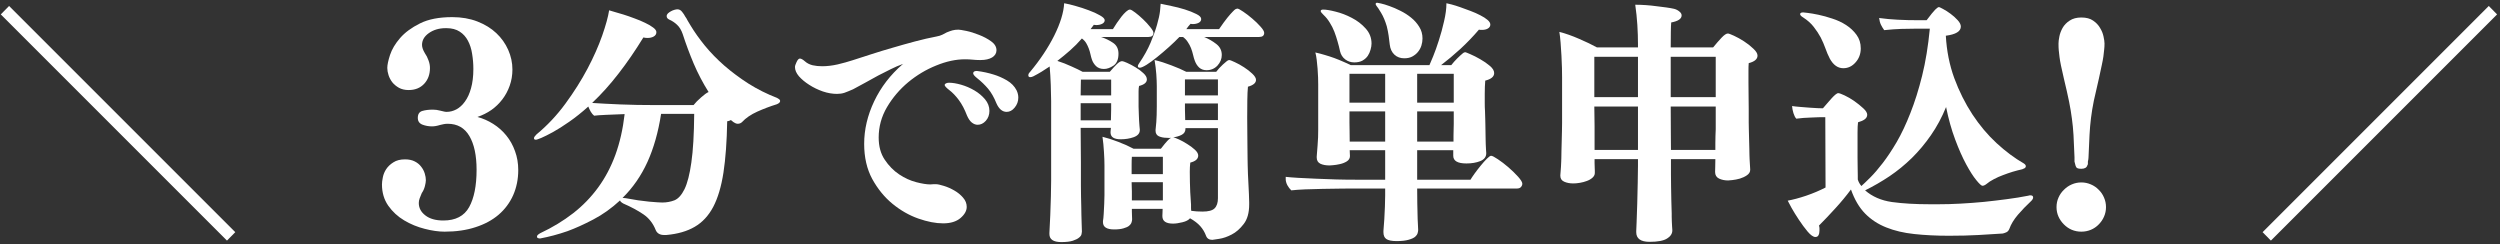 <svg width="420" height="41" viewBox="0 0 420 41" fill="none" xmlns="http://www.w3.org/2000/svg">
<rect x="0" y="0" width="420" height="41" fill="#333333" stroke="none"/>
<path d="M0.131 2.419L1.527 1.002L39.527 39.002L38.131 40.419L0.131 2.419Z" fill="white"/>
<path d="M74.879 4.731C73.764 4.731 72.822 5.012 72.045 5.564C71.28 6.106 70.9 6.768 70.9 7.544C70.9 7.934 71.056 8.398 71.379 8.939C71.629 9.288 71.827 9.684 71.983 10.127C72.15 10.559 72.233 10.992 72.233 11.419C72.233 12.502 71.905 13.393 71.254 14.085C70.597 14.783 69.733 15.127 68.65 15.127C68.025 15.127 67.483 15.002 67.025 14.752C66.566 14.492 66.191 14.179 65.9 13.815C65.618 13.44 65.41 13.044 65.275 12.627C65.134 12.2 65.066 11.794 65.066 11.419C65.066 10.908 65.217 10.179 65.525 9.231C65.842 8.273 66.405 7.33 67.212 6.398C68.03 5.455 69.139 4.637 70.545 3.939C71.947 3.231 73.759 2.877 75.983 2.877C77.535 2.877 78.941 3.122 80.191 3.606C81.452 4.096 82.514 4.747 83.379 5.564C84.238 6.372 84.905 7.309 85.379 8.377C85.847 9.434 86.087 10.533 86.087 11.669C86.087 12.643 85.931 13.554 85.629 14.398C85.337 15.231 84.926 15.997 84.4 16.689C83.868 17.387 83.254 17.981 82.545 18.481C81.837 18.971 81.056 19.356 80.212 19.648C81.139 19.898 82.025 20.288 82.858 20.814C83.702 21.346 84.441 21.997 85.066 22.773C85.691 23.538 86.176 24.413 86.525 25.398C86.884 26.372 87.066 27.429 87.066 28.564C87.066 30.096 86.78 31.502 86.212 32.794C85.639 34.075 84.822 35.169 83.754 36.085C82.697 36.986 81.405 37.679 79.879 38.169C78.363 38.669 76.634 38.919 74.691 38.919C73.676 38.919 72.556 38.757 71.337 38.44C70.113 38.132 68.967 37.658 67.9 37.023C66.827 36.387 65.941 35.565 65.233 34.565C64.525 33.554 64.17 32.356 64.17 30.981C64.17 30.679 64.217 30.283 64.316 29.794C64.41 29.309 64.597 28.851 64.879 28.419C65.17 27.976 65.572 27.596 66.087 27.273C66.597 26.939 67.254 26.773 68.045 26.773C68.697 26.773 69.243 26.893 69.691 27.127C70.134 27.351 70.488 27.643 70.754 28.002C71.03 28.351 71.233 28.731 71.358 29.148C71.483 29.554 71.545 29.929 71.545 30.273C71.545 30.523 71.488 30.866 71.379 31.294C71.264 31.726 71.092 32.106 70.858 32.44C70.717 32.762 70.597 33.054 70.504 33.315C70.405 33.58 70.358 33.846 70.358 34.106C70.358 34.929 70.722 35.622 71.462 36.19C72.197 36.762 73.202 37.044 74.483 37.044C76.535 37.044 77.983 36.294 78.816 34.794C79.65 33.283 80.066 31.189 80.066 28.523C80.066 26.106 79.66 24.221 78.858 22.856C78.051 21.481 76.837 20.794 75.212 20.794C74.988 20.794 74.764 20.814 74.545 20.856C74.337 20.898 74.118 20.95 73.9 21.002C73.41 21.158 72.967 21.231 72.566 21.231C72.025 21.231 71.488 21.137 70.962 20.939C70.447 20.731 70.191 20.356 70.191 19.814C70.191 19.189 70.431 18.804 70.92 18.648C71.42 18.497 72.025 18.419 72.733 18.419C72.967 18.419 73.17 18.434 73.337 18.46C73.504 18.491 73.702 18.533 73.941 18.585C74.301 18.669 74.535 18.726 74.65 18.752C74.775 18.783 74.905 18.794 75.045 18.794C75.587 18.794 76.129 18.658 76.67 18.377C77.212 18.085 77.691 17.648 78.108 17.064C78.535 16.481 78.879 15.742 79.129 14.835C79.389 13.919 79.525 12.835 79.525 11.585C79.525 10.71 79.452 9.867 79.316 9.044C79.191 8.21 78.952 7.476 78.608 6.835C78.275 6.2 77.816 5.689 77.233 5.314C76.65 4.929 75.905 4.731 75.004 4.731H74.879Z" fill="white"/>
<path d="M111.584 39.481C110.876 39.481 110.402 39.21 110.168 38.669C109.72 37.528 109.027 36.643 108.084 36.002C107.152 35.367 106.027 34.762 104.709 34.19C104.376 33.997 104.194 33.825 104.168 33.669C102.736 34.992 101.236 36.059 99.668 36.877C98.111 37.695 96.668 38.346 95.335 38.835C93.777 39.377 92.241 39.783 90.73 40.065C90.616 40.065 90.501 40.044 90.376 40.002C90.262 39.96 90.21 39.867 90.21 39.731C90.21 39.565 90.397 39.377 90.772 39.169C92.814 38.21 94.647 37.096 96.272 35.835C97.897 34.575 99.303 33.122 100.501 31.481C101.694 29.846 102.657 28.012 103.397 25.981C104.131 23.955 104.647 21.684 104.939 19.169C103.855 19.2 102.819 19.241 101.834 19.294C100.861 19.335 100.189 19.387 99.814 19.439C99.616 19.288 99.428 19.064 99.251 18.773C99.085 18.481 98.944 18.189 98.835 17.898C97.72 18.898 96.652 19.752 95.626 20.46C94.611 21.169 93.699 21.747 92.897 22.189C92.105 22.622 91.449 22.95 90.939 23.169C90.423 23.377 90.126 23.481 90.043 23.481C89.986 23.481 89.918 23.471 89.835 23.439C89.751 23.413 89.71 23.346 89.71 23.231C89.71 23.122 89.751 23.018 89.835 22.919C89.918 22.809 90.012 22.7 90.126 22.585C91.944 21.085 93.569 19.356 95.001 17.398C96.444 15.429 97.678 13.471 98.71 11.523C99.736 9.58 100.553 7.731 101.168 5.981C101.777 4.231 102.168 2.814 102.334 1.731C102.444 1.762 102.72 1.846 103.168 1.981C103.626 2.106 104.147 2.262 104.73 2.439C105.314 2.622 105.928 2.835 106.584 3.085C107.251 3.325 107.845 3.575 108.376 3.835C108.918 4.085 109.366 4.351 109.73 4.627C110.09 4.893 110.272 5.148 110.272 5.398C110.272 5.721 110.126 5.96 109.834 6.127C109.553 6.294 109.199 6.377 108.772 6.377C108.657 6.377 108.548 6.372 108.439 6.356C108.34 6.346 108.22 6.325 108.084 6.294C106.72 8.518 105.334 10.538 103.918 12.356C102.512 14.179 101.032 15.825 99.48 17.294C100.022 17.325 100.715 17.366 101.564 17.419C102.407 17.46 103.298 17.502 104.23 17.544C105.173 17.585 106.111 17.616 107.043 17.627C107.97 17.643 108.777 17.648 109.459 17.648H116.522C116.84 17.247 117.262 16.814 117.793 16.356C118.319 15.887 118.736 15.585 119.043 15.46C118.084 13.934 117.251 12.346 116.543 10.69C115.845 9.038 115.23 7.377 114.689 5.71C114.465 5.059 114.152 4.544 113.751 4.169C113.361 3.794 112.907 3.497 112.397 3.273C112.131 3.137 112.001 2.95 112.001 2.71C112.001 2.544 112.069 2.393 112.209 2.252C112.361 2.117 112.527 1.997 112.709 1.898C112.902 1.788 113.105 1.705 113.314 1.648C113.522 1.596 113.678 1.564 113.793 1.564C114.111 1.564 114.376 1.705 114.584 1.981C114.803 2.247 114.986 2.518 115.126 2.794C115.262 2.976 115.397 3.2 115.522 3.46C115.657 3.71 115.824 3.992 116.022 4.294C116.673 5.377 117.47 6.502 118.418 7.669C119.376 8.835 120.47 9.96 121.709 11.044C122.944 12.117 124.298 13.122 125.772 14.065C127.256 14.997 128.84 15.788 130.522 16.439C130.657 16.512 130.782 16.585 130.897 16.669C131.006 16.752 131.064 16.851 131.064 16.96C131.064 17.184 130.866 17.372 130.48 17.523C129.397 17.856 128.314 18.268 127.23 18.752C126.147 19.241 125.293 19.825 124.668 20.502C124.47 20.7 124.22 20.794 123.918 20.794C123.819 20.794 123.689 20.762 123.522 20.689C123.355 20.622 123.111 20.45 122.793 20.169C122.595 20.283 122.387 20.351 122.168 20.377C122.111 23.752 121.902 26.622 121.543 28.981C121.178 31.346 120.605 33.273 119.814 34.773C119.022 36.262 117.986 37.367 116.709 38.106C115.428 38.856 113.834 39.315 111.918 39.481H111.584ZM104.668 33.252C104.819 33.252 104.965 33.268 105.105 33.294C106.574 33.575 107.887 33.768 109.043 33.877C110.194 33.976 110.928 34.023 111.251 34.023C111.986 34.023 112.673 33.898 113.314 33.648C113.949 33.387 114.512 32.762 115.001 31.773C115.486 30.773 115.866 29.283 116.147 27.294C116.439 25.294 116.595 22.575 116.626 19.127H111.064C110.59 22.2 109.824 24.893 108.772 27.21C107.715 29.533 106.319 31.544 104.584 33.252H104.668Z" fill="white"/>
<path d="M157.18 30.941C157.514 30.941 157.977 31.04 158.576 31.232C159.17 31.415 159.753 31.67 160.326 32.003C160.894 32.326 161.378 32.722 161.784 33.191C162.201 33.665 162.409 34.185 162.409 34.753C162.409 35.41 162.06 36.035 161.368 36.628C160.67 37.222 159.701 37.524 158.451 37.524C157.201 37.524 155.805 37.253 154.264 36.712C152.732 36.17 151.29 35.347 149.93 34.232C148.581 33.123 147.451 31.732 146.534 30.066C145.628 28.389 145.18 26.42 145.18 24.17C145.18 21.753 145.743 19.368 146.868 17.003C147.993 14.644 149.576 12.581 151.618 10.816L151.764 10.732C151.732 10.732 151.711 10.743 151.701 10.753C151.685 10.769 151.659 10.774 151.618 10.774C151.019 10.982 150.373 11.264 149.68 11.607C148.982 11.941 148.269 12.305 147.534 12.691C146.795 13.097 146.066 13.498 145.347 13.899C144.639 14.29 143.956 14.659 143.305 15.003C142.732 15.253 142.253 15.451 141.868 15.587C141.493 15.712 141.076 15.774 140.618 15.774C139.852 15.774 139.055 15.639 138.222 15.357C137.399 15.066 136.644 14.701 135.951 14.253C135.253 13.81 134.68 13.331 134.222 12.816C133.774 12.29 133.555 11.769 133.555 11.253C133.555 11.076 133.644 10.795 133.826 10.42C134.003 10.034 134.191 9.837 134.389 9.837C134.597 9.837 134.878 9.998 135.243 10.316C135.586 10.623 136.014 10.837 136.514 10.962C137.014 11.076 137.545 11.128 138.118 11.128C138.961 11.128 139.836 11.024 140.743 10.816C141.659 10.597 142.482 10.368 143.222 10.128C144.222 9.795 145.295 9.451 146.451 9.087C147.602 8.712 148.79 8.352 150.014 8.003C151.232 7.644 152.472 7.295 153.722 6.962C154.972 6.628 156.18 6.352 157.347 6.128C157.482 6.102 157.659 6.061 157.868 6.003C158.086 5.951 158.482 5.764 159.055 5.441C159.389 5.305 159.701 5.191 159.993 5.107C160.295 5.024 160.639 4.982 161.014 4.982C161.206 4.982 161.644 5.055 162.326 5.191C163.003 5.331 163.722 5.555 164.472 5.857C165.232 6.149 165.915 6.514 166.514 6.941C167.107 7.373 167.409 7.873 167.409 8.441C167.409 8.941 167.165 9.347 166.68 9.649C166.191 9.941 165.54 10.087 164.722 10.087H164.597C164.222 10.087 163.826 10.066 163.409 10.024C163.003 9.982 162.576 9.962 162.118 9.962C160.586 9.962 158.977 10.31 157.284 11.003C155.586 11.685 154.019 12.623 152.576 13.816C151.144 15.014 149.956 16.41 149.014 18.003C148.081 19.587 147.618 21.29 147.618 23.107C147.618 24.581 147.956 25.826 148.639 26.837C149.316 27.852 150.123 28.67 151.055 29.295C151.998 29.92 152.956 30.357 153.93 30.607C154.899 30.857 155.685 30.982 156.284 30.982C156.394 30.982 156.498 30.977 156.597 30.962C156.691 30.951 156.795 30.941 156.909 30.941H157.18ZM164.243 20.962C163.909 20.962 163.581 20.837 163.264 20.587C162.956 20.337 162.685 19.941 162.451 19.399C162.06 18.373 161.602 17.503 161.076 16.795C160.545 16.087 160.014 15.534 159.472 15.128C158.956 14.727 158.701 14.441 158.701 14.274C158.701 14.191 158.764 14.107 158.889 14.024C159.024 13.941 159.206 13.899 159.43 13.899C160.024 13.899 160.706 14.014 161.472 14.232C162.248 14.456 162.993 14.774 163.701 15.191C164.409 15.607 165.003 16.107 165.493 16.691C165.977 17.274 166.222 17.92 166.222 18.628C166.222 19.285 166.019 19.837 165.618 20.295C165.211 20.743 164.753 20.962 164.243 20.962ZM167.409 17.378C167.003 16.368 166.534 15.54 165.993 14.899C165.451 14.264 164.852 13.685 164.201 13.17C163.727 12.795 163.493 12.514 163.493 12.316C163.493 12.055 163.701 11.92 164.118 11.92C165.118 12.045 166.055 12.248 166.93 12.524C167.68 12.748 168.42 13.076 169.159 13.503C169.894 13.935 170.435 14.493 170.784 15.17C170.977 15.576 171.076 15.982 171.076 16.399C171.076 17.024 170.873 17.581 170.472 18.066C170.081 18.555 169.628 18.795 169.118 18.795C168.409 18.795 167.836 18.326 167.409 17.378Z" fill="white"/>
<path d="M209.863 34.357C209.863 35.748 209.556 36.837 208.946 37.628C208.332 38.43 207.66 39.024 206.925 39.399C206.186 39.785 205.478 40.029 204.8 40.128C204.134 40.238 203.759 40.295 203.675 40.295C203.134 40.295 202.78 40.066 202.613 39.607C202.389 39.008 202.071 38.472 201.655 38.003C201.238 37.529 200.66 37.087 199.925 36.67C199.675 36.972 199.248 37.196 198.655 37.337C198.056 37.488 197.53 37.566 197.071 37.566C195.873 37.566 195.28 37.149 195.28 36.316V36.232C195.28 36.123 195.285 35.972 195.3 35.774C195.311 35.566 195.321 35.352 195.321 35.128V35.087H190.155V35.545C190.155 35.753 190.16 35.993 190.175 36.253C190.186 36.503 190.196 36.701 190.196 36.837C190.196 37.003 190.16 37.18 190.092 37.378C190.019 37.587 189.884 37.774 189.675 37.941C189.467 38.107 189.16 38.243 188.759 38.357C188.353 38.482 187.826 38.545 187.175 38.545C185.925 38.545 185.3 38.139 185.3 37.337V37.128C185.353 36.852 185.394 36.441 185.425 35.899C185.451 35.357 185.478 34.81 185.509 34.253C185.535 33.701 185.55 33.212 185.55 32.795C185.55 32.368 185.55 32.123 185.55 32.066V27.795C185.55 27.503 185.54 27.165 185.53 26.774C185.514 26.373 185.493 25.956 185.467 25.524C185.436 25.081 185.405 24.639 185.363 24.191C185.321 23.748 185.269 23.347 185.217 22.982C186.035 23.18 186.925 23.462 187.884 23.837C188.842 24.201 189.686 24.581 190.425 24.982H195.03C195.514 24.357 195.873 23.92 196.113 23.67C196.347 23.41 196.556 23.232 196.738 23.149C196.582 23.18 196.446 23.186 196.321 23.17C196.196 23.16 196.092 23.149 196.009 23.149C195.519 23.149 195.082 23.066 194.696 22.899C194.321 22.722 194.134 22.41 194.134 21.962V21.816C194.16 21.68 194.201 21.248 194.259 20.524C194.311 19.805 194.342 18.915 194.342 17.857V14.482C194.342 13.915 194.311 13.243 194.259 12.462C194.201 11.685 194.103 10.894 193.967 10.087C194.868 10.295 195.811 10.597 196.8 10.982C197.8 11.357 198.634 11.722 199.3 12.066H204.321C204.457 11.889 204.623 11.685 204.821 11.462C205.03 11.243 205.238 11.034 205.446 10.837C205.665 10.628 205.868 10.456 206.05 10.316C206.228 10.165 206.373 10.087 206.488 10.087C206.639 10.087 206.957 10.206 207.446 10.441C207.946 10.665 208.457 10.951 208.988 11.295C209.514 11.628 209.978 11.993 210.384 12.378C210.8 12.769 211.009 13.118 211.009 13.42C211.009 13.935 210.556 14.316 209.655 14.566C209.597 15.139 209.561 15.894 209.55 16.837C209.535 17.769 209.53 18.748 209.53 19.774C209.53 20.639 209.535 21.493 209.55 22.337C209.561 23.186 209.571 23.982 209.571 24.732C209.571 25.472 209.576 26.107 209.592 26.649C209.603 27.191 209.613 27.576 209.613 27.795C209.613 28.201 209.623 28.68 209.655 29.232C209.681 29.774 209.707 30.337 209.738 30.92C209.764 31.503 209.79 32.066 209.821 32.607C209.847 33.149 209.863 33.607 209.863 33.982V34.357ZM181.759 38.92C181.759 39.003 181.738 39.139 181.696 39.337C181.655 39.545 181.514 39.738 181.28 39.92C181.056 40.113 180.707 40.285 180.238 40.441C179.78 40.592 179.134 40.67 178.3 40.67C176.967 40.67 176.3 40.217 176.3 39.316V39.128C176.353 38.253 176.405 37.258 176.446 36.149C176.488 35.04 176.519 33.993 176.55 33.003C176.576 32.003 176.592 31.139 176.592 30.399C176.592 29.665 176.592 29.232 176.592 29.107V16.962C176.592 16.285 176.571 15.378 176.53 14.253C176.488 13.128 176.425 12.102 176.342 11.17C175.884 11.477 175.431 11.769 174.988 12.045C174.556 12.31 174.097 12.566 173.613 12.816C173.415 12.915 173.238 12.962 173.071 12.962C172.863 12.962 172.759 12.857 172.759 12.649C172.759 12.456 172.847 12.274 173.03 12.107C174.722 10.081 176.082 8.04 177.113 5.982C178.139 3.915 178.696 2.102 178.78 0.545C179.29 0.628 179.931 0.785 180.696 1.003C181.457 1.212 182.201 1.456 182.925 1.732C183.66 1.998 184.285 2.285 184.8 2.587C185.326 2.878 185.592 3.149 185.592 3.399C185.592 3.649 185.446 3.852 185.155 4.003C184.873 4.144 184.54 4.212 184.155 4.212C184.097 4.212 184.03 4.206 183.946 4.191C183.873 4.18 183.811 4.17 183.759 4.17L183.217 4.899H186.967C187.16 4.581 187.384 4.232 187.634 3.857C187.894 3.472 188.155 3.118 188.405 2.795C188.665 2.462 188.925 2.186 189.175 1.962C189.436 1.727 189.655 1.607 189.821 1.607C189.988 1.607 190.285 1.774 190.717 2.107C191.144 2.43 191.582 2.805 192.03 3.232C192.488 3.665 192.889 4.102 193.238 4.545C193.597 4.977 193.78 5.305 193.78 5.524C193.78 5.982 193.493 6.212 192.925 6.212H184.967C185.701 6.451 186.373 6.774 186.988 7.191C187.597 7.597 187.905 8.206 187.905 9.024C187.905 9.972 187.623 10.639 187.071 11.024C186.514 11.399 185.978 11.587 185.467 11.587C184.925 11.587 184.478 11.43 184.134 11.107C183.8 10.774 183.561 10.394 183.425 9.962C183.342 9.712 183.264 9.43 183.196 9.107C183.123 8.774 183.03 8.451 182.905 8.128C182.79 7.826 182.655 7.535 182.488 7.253C182.321 6.962 182.076 6.701 181.759 6.462C181.134 7.186 180.472 7.852 179.78 8.462C179.082 9.076 178.368 9.665 177.634 10.232C178.425 10.482 179.207 10.79 179.988 11.149C180.78 11.498 181.41 11.805 181.884 12.066H186.446C186.931 11.498 187.332 11.06 187.655 10.753C187.988 10.435 188.269 10.274 188.509 10.274C188.644 10.274 188.931 10.373 189.363 10.566C189.806 10.764 190.28 11.014 190.78 11.316C191.28 11.607 191.717 11.935 192.092 12.295C192.478 12.644 192.675 12.993 192.675 13.337C192.675 13.852 192.238 14.222 191.363 14.441C191.306 14.68 191.28 14.982 191.28 15.357C191.28 15.722 191.28 16.081 191.28 16.441V17.899C191.28 18.222 191.29 18.639 191.321 19.149C191.347 19.649 191.363 20.003 191.363 20.212C191.363 20.436 191.384 20.732 191.425 21.107C191.467 21.472 191.488 21.691 191.488 21.774V21.857C191.488 22.399 191.144 22.795 190.467 23.045C189.785 23.285 189.056 23.399 188.28 23.399C187.139 23.399 186.571 23.019 186.571 22.253V22.17C186.571 22.118 186.576 22.024 186.592 21.899C186.618 21.764 186.634 21.623 186.634 21.482H181.55C181.55 22.54 181.556 23.566 181.571 24.566C181.582 25.555 181.592 26.441 181.592 27.232V29.837C181.592 30.128 181.592 30.566 181.592 31.149C181.592 31.732 181.597 32.347 181.613 32.982C181.623 33.623 181.639 34.227 181.655 34.795C181.665 35.368 181.675 35.79 181.675 36.066C181.675 36.472 181.686 36.962 181.717 37.545C181.743 38.128 181.759 38.571 181.759 38.878V38.92ZM202.28 6.212C203.014 6.503 203.696 6.894 204.321 7.378C204.946 7.852 205.259 8.472 205.259 9.232C205.259 9.899 205.014 10.498 204.53 11.024C204.04 11.54 203.431 11.795 202.696 11.795C202.207 11.795 201.8 11.649 201.467 11.357C201.144 11.055 200.905 10.68 200.738 10.232C200.623 9.941 200.53 9.618 200.446 9.253C200.363 8.878 200.243 8.493 200.092 8.087C199.951 7.727 199.769 7.389 199.55 7.066C199.342 6.732 199.071 6.451 198.738 6.212H198.134C197.644 6.727 197.071 7.285 196.405 7.878C195.738 8.477 195.076 9.04 194.425 9.566C193.769 10.097 193.175 10.534 192.634 10.878C192.092 11.212 191.707 11.378 191.488 11.378C191.431 11.378 191.363 11.368 191.28 11.337C191.196 11.31 191.155 11.227 191.155 11.087C191.155 10.993 191.222 10.847 191.363 10.649C192.181 9.456 192.826 8.295 193.3 7.17C193.769 6.045 194.134 5.04 194.384 4.149C194.644 3.248 194.811 2.482 194.884 1.857C194.951 1.232 194.988 0.826 194.988 0.628C195.405 0.712 195.993 0.837 196.759 1.003C197.535 1.16 198.3 1.352 199.05 1.587C199.8 1.826 200.446 2.081 200.988 2.357C201.53 2.623 201.8 2.899 201.8 3.191C201.8 3.472 201.655 3.686 201.363 3.837C201.082 3.977 200.748 4.045 200.363 4.045C200.306 4.045 200.243 4.04 200.175 4.024C200.118 4.014 200.061 4.003 200.009 4.003C199.868 4.144 199.743 4.29 199.634 4.441C199.519 4.597 199.41 4.748 199.3 4.899H204.8C205.368 4.066 205.832 3.43 206.196 2.982C206.571 2.524 206.868 2.186 207.092 1.962C207.311 1.727 207.478 1.581 207.592 1.524C207.717 1.472 207.806 1.441 207.863 1.441C208.03 1.441 208.363 1.618 208.863 1.962C209.363 2.295 209.868 2.686 210.384 3.128C210.894 3.561 211.353 4.003 211.759 4.462C212.175 4.92 212.384 5.274 212.384 5.524C212.384 5.982 212.097 6.212 211.53 6.212H202.28ZM204.613 21.524H199.155V21.649C199.155 22.107 198.931 22.451 198.488 22.67C198.056 22.878 197.597 23.014 197.113 23.066C197.28 23.097 197.592 23.212 198.05 23.42C198.509 23.628 198.972 23.889 199.446 24.191C199.931 24.482 200.363 24.805 200.738 25.149C201.113 25.498 201.3 25.826 201.3 26.128C201.3 26.701 200.853 27.097 199.967 27.316C199.936 27.555 199.915 27.795 199.905 28.045C199.889 28.285 199.884 28.555 199.884 28.857C199.884 29.024 199.889 29.602 199.905 30.587C199.915 31.576 199.978 32.831 200.092 34.357C200.092 34.524 200.092 34.712 200.092 34.92C200.092 35.118 200.103 35.285 200.134 35.42C200.728 35.503 201.363 35.545 202.03 35.545C203.014 35.545 203.686 35.368 204.05 35.003C204.425 34.628 204.613 34.06 204.613 33.295V21.524ZM195.363 30.607H190.113C190.113 30.93 190.118 31.212 190.134 31.462C190.144 31.712 190.155 31.941 190.155 32.149V33.67H195.363V30.607ZM204.613 17.378H199.071V18.42C199.071 18.587 199.076 18.868 199.092 19.253C199.103 19.628 199.113 19.936 199.113 20.17H204.613V17.378ZM195.363 26.337H190.155C190.123 26.712 190.113 27.16 190.113 27.67C190.113 28.186 190.113 28.712 190.113 29.253H195.363V26.337ZM204.613 13.337H199.071V16.024H204.613V13.337ZM186.675 17.337H181.55V20.212H186.634C186.634 19.951 186.639 19.639 186.655 19.274C186.665 18.899 186.675 18.602 186.675 18.378V17.337ZM186.675 13.378H181.592C181.592 13.67 181.582 14.045 181.571 14.503C181.556 14.951 181.55 15.456 181.55 16.024H186.675V13.378Z" fill="white"/>
<path d="M238.084 31.669C238.084 32.409 238.089 33.242 238.105 34.169C238.115 35.086 238.136 35.977 238.167 36.836C238.167 37.029 238.178 37.305 238.209 37.669C238.235 38.044 238.25 38.346 238.25 38.586V38.669C238.25 38.779 238.219 38.94 238.167 39.148C238.11 39.367 237.969 39.575 237.75 39.773C237.527 39.966 237.167 40.133 236.667 40.273C236.167 40.425 235.485 40.503 234.625 40.503C233.803 40.503 233.23 40.383 232.896 40.148C232.573 39.925 232.417 39.544 232.417 39.003V38.794C232.469 38.221 232.521 37.57 232.563 36.836C232.605 36.102 232.636 35.388 232.667 34.69C232.693 33.982 232.709 33.357 232.709 32.815C232.709 32.263 232.709 31.878 232.709 31.669H226.959C226.527 31.669 225.865 31.68 224.98 31.69C224.105 31.706 223.167 31.721 222.167 31.732C221.178 31.747 220.198 31.773 219.23 31.815C218.271 31.857 217.506 31.914 216.938 31.982C216.688 31.747 216.464 31.456 216.271 31.107C216.089 30.747 216 30.409 216 30.086V29.711C216.485 29.768 217.178 29.826 218.084 29.878C219 29.935 220 29.982 221.084 30.023C222.178 30.065 223.313 30.107 224.48 30.148C225.646 30.18 226.73 30.19 227.73 30.19H232.709V25.232H226.75C226.75 25.398 226.756 25.581 226.771 25.773C226.782 25.956 226.792 26.102 226.792 26.211C226.792 26.586 226.615 26.888 226.271 27.107C225.938 27.315 225.553 27.471 225.125 27.565C224.693 27.664 224.297 27.727 223.938 27.753C223.589 27.784 223.402 27.794 223.375 27.794C222.75 27.794 222.23 27.701 221.813 27.503C221.407 27.294 221.209 26.951 221.209 26.461V26.294C221.261 25.534 221.313 24.909 221.355 24.419C221.396 23.935 221.422 23.482 221.438 23.065C221.448 22.638 221.459 22.206 221.459 21.773C221.459 21.331 221.459 20.773 221.459 20.107V14.19C221.459 13.872 221.448 13.482 221.438 13.023C221.422 12.555 221.396 12.06 221.355 11.544C221.313 11.034 221.261 10.539 221.209 10.065C221.152 9.581 221.073 9.164 220.98 8.815C221.49 8.93 222.021 9.065 222.563 9.232C223.105 9.388 223.636 9.56 224.167 9.753C224.693 9.951 225.188 10.148 225.646 10.357C226.115 10.555 226.542 10.747 226.917 10.94H240.146C240.256 10.721 240.464 10.227 240.771 9.461C241.089 8.685 241.407 7.789 241.73 6.773C242.063 5.747 242.355 4.68 242.605 3.565C242.865 2.456 243 1.451 243 0.544C243.167 0.576 243.459 0.643 243.875 0.753C244.303 0.867 244.792 1.018 245.334 1.211C245.875 1.393 246.443 1.602 247.042 1.836C247.636 2.06 248.188 2.305 248.688 2.565C249.188 2.815 249.589 3.076 249.896 3.336C250.214 3.602 250.375 3.867 250.375 4.128C250.375 4.409 250.235 4.628 249.959 4.794C249.693 4.951 249.36 5.023 248.959 5.023C248.735 5.023 248.568 5.013 248.459 4.982C247.485 6.122 246.448 7.201 245.355 8.211C244.256 9.211 243.172 10.122 242.105 10.94H243.813C244.115 10.555 244.443 10.185 244.792 9.836C245.152 9.477 245.48 9.18 245.771 8.94C245.881 8.831 246.021 8.773 246.188 8.773C246.24 8.773 246.521 8.888 247.021 9.107C247.521 9.315 248.068 9.596 248.667 9.94C249.261 10.273 249.803 10.648 250.292 11.065C250.777 11.471 251.021 11.872 251.021 12.273C251.021 12.872 250.521 13.294 249.521 13.544C249.49 13.836 249.469 14.185 249.459 14.586C249.443 14.977 249.438 15.388 249.438 15.815C249.438 16.305 249.438 16.794 249.438 17.294C249.438 17.784 249.448 18.227 249.48 18.628C249.506 19.117 249.521 19.565 249.521 19.982C249.521 20.164 249.527 20.451 249.542 20.836C249.553 21.211 249.563 21.622 249.563 22.065C249.563 22.497 249.568 22.919 249.584 23.336C249.594 23.753 249.605 24.044 249.605 24.211C249.605 24.461 249.615 24.747 249.646 25.065C249.672 25.372 249.688 25.586 249.688 25.711V25.753C249.688 26.352 249.355 26.789 248.688 27.065C248.021 27.331 247.24 27.461 246.355 27.461C244.881 27.461 244.146 27.034 244.146 26.169V25.232H238.084V30.19H247.042C247.178 29.956 247.402 29.622 247.709 29.19C248.027 28.747 248.375 28.294 248.75 27.836C249.125 27.378 249.469 26.992 249.792 26.669C250.125 26.336 250.36 26.169 250.5 26.169C250.693 26.169 251.073 26.367 251.646 26.753C252.214 27.128 252.803 27.581 253.417 28.107C254.027 28.638 254.568 29.164 255.042 29.69C255.511 30.221 255.75 30.607 255.75 30.857C255.75 31.065 255.672 31.253 255.521 31.419C255.381 31.586 255.157 31.669 254.855 31.669H238.084ZM235.917 9.794C235.261 9.794 234.714 9.596 234.271 9.19C233.823 8.773 233.563 8.211 233.48 7.503C233.422 7.018 233.36 6.518 233.292 6.003C233.219 5.492 233.115 4.961 232.98 4.419C232.714 3.518 232.396 2.763 232.021 2.148C231.657 1.539 231.396 1.143 231.23 0.961C231.146 0.826 231.105 0.742 231.105 0.711C231.105 0.544 231.188 0.461 231.355 0.461C231.407 0.461 231.625 0.503 232 0.586C232.386 0.669 232.865 0.815 233.438 1.023C234.006 1.221 234.615 1.482 235.271 1.815C235.922 2.138 236.521 2.518 237.063 2.961C237.605 3.393 238.053 3.898 238.417 4.482C238.792 5.065 238.98 5.727 238.98 6.461C238.98 6.867 238.917 7.268 238.792 7.669C238.667 8.06 238.469 8.414 238.209 8.732C237.959 9.039 237.636 9.294 237.25 9.503C236.875 9.701 236.428 9.794 235.917 9.794ZM227.521 10.482C226.948 10.482 226.443 10.315 226 9.982C225.553 9.638 225.261 9.18 225.125 8.607C225.011 8.065 224.875 7.518 224.709 6.961C224.553 6.409 224.375 5.857 224.167 5.315C223.959 4.773 223.698 4.268 223.396 3.794C223.105 3.31 222.756 2.878 222.355 2.503C222.032 2.201 221.875 1.982 221.875 1.857C221.875 1.805 221.902 1.747 221.959 1.69C222.027 1.638 222.131 1.607 222.271 1.607C222.782 1.607 223.49 1.727 224.396 1.961C225.313 2.185 226.214 2.534 227.105 3.003C228.006 3.461 228.782 4.06 229.438 4.794C230.089 5.518 230.417 6.357 230.417 7.315C230.417 7.638 230.36 7.982 230.25 8.357C230.152 8.721 230 9.06 229.792 9.378C229.584 9.685 229.292 9.951 228.917 10.169C228.553 10.378 228.089 10.482 227.521 10.482ZM244.23 18.711H238.084V23.794H244.188C244.188 23.503 244.188 23.185 244.188 22.836C244.188 22.477 244.193 22.122 244.209 21.773C244.219 21.414 244.23 21.096 244.23 20.815C244.23 20.523 244.23 20.326 244.23 20.211V18.711ZM232.709 18.711H226.709V20.544C226.709 20.794 226.714 21.268 226.73 21.961C226.74 22.643 226.75 23.253 226.75 23.794H232.709V18.711ZM244.23 12.398H238.084V17.253H244.23V12.398ZM232.709 12.398H226.709V17.253H232.709V12.398Z" fill="white"/>
<path d="M294.034 28.524C294.034 28.889 293.851 29.191 293.492 29.441C293.143 29.68 292.747 29.868 292.305 30.003C291.857 30.128 291.435 30.212 291.034 30.253C290.643 30.295 290.409 30.316 290.325 30.316C289.752 30.316 289.247 30.212 288.805 30.003C288.357 29.785 288.138 29.415 288.138 28.899V28.857C288.138 28.774 288.143 28.498 288.159 28.024C288.169 27.555 288.18 27.123 288.18 26.732H280.721V27.753C280.721 28.186 280.721 28.722 280.721 29.357C280.721 29.998 280.726 30.686 280.742 31.42C280.752 32.16 280.768 32.915 280.784 33.691C280.794 34.456 280.815 35.18 280.846 35.857C280.846 35.972 280.846 36.16 280.846 36.42C280.846 36.67 280.851 36.93 280.867 37.212C280.877 37.503 280.893 37.779 280.909 38.045C280.935 38.321 280.95 38.514 280.95 38.628V38.712C280.95 39.253 280.659 39.701 280.075 40.066C279.492 40.441 278.513 40.628 277.138 40.628C275.638 40.628 274.888 40.087 274.888 39.003V38.837C274.888 38.722 274.909 38.222 274.95 37.337C274.992 36.462 275.023 35.441 275.055 34.274C275.081 33.107 275.107 31.93 275.138 30.732C275.164 29.54 275.18 28.576 275.18 27.837V26.732H267.888C267.888 26.899 267.888 27.118 267.888 27.378C267.888 27.628 267.893 27.873 267.909 28.107C267.919 28.331 267.93 28.535 267.93 28.712C267.93 28.894 267.93 29.014 267.93 29.066C267.93 29.357 267.794 29.623 267.534 29.857C267.284 30.081 266.971 30.264 266.596 30.399C266.232 30.54 265.846 30.644 265.43 30.712C265.023 30.785 264.648 30.816 264.305 30.816C263.732 30.816 263.226 30.722 262.784 30.524C262.351 30.331 262.138 30.003 262.138 29.545V29.42C262.138 29.311 262.148 29.128 262.18 28.878C262.206 28.618 262.226 28.337 262.242 28.045C262.252 27.743 262.268 27.451 262.284 27.17C262.294 26.878 262.305 26.665 262.305 26.524C262.305 26.264 262.31 25.873 262.325 25.357C262.336 24.847 262.351 24.311 262.367 23.753C262.377 23.186 262.393 22.618 262.409 22.045C262.419 21.477 262.43 21.019 262.43 20.67V12.962C262.43 12.587 262.419 12.076 262.409 11.42C262.393 10.769 262.367 10.081 262.325 9.357C262.284 8.623 262.232 7.894 262.18 7.17C262.122 6.451 262.055 5.847 261.971 5.357C263.013 5.623 264.117 6.014 265.284 6.524C266.45 7.024 267.45 7.503 268.284 7.962H275.18V7.399C275.18 6.389 275.143 5.316 275.075 4.191C275.002 3.066 274.888 1.936 274.721 0.795C275.263 0.795 275.846 0.816 276.471 0.857C277.096 0.899 277.706 0.962 278.305 1.045C278.898 1.118 279.45 1.186 279.95 1.253C280.461 1.326 280.893 1.399 281.242 1.482C281.575 1.566 281.867 1.712 282.117 1.92C282.377 2.118 282.513 2.337 282.513 2.587C282.513 3.16 281.93 3.555 280.763 3.774C280.732 4.123 280.711 4.66 280.7 5.378C280.685 6.102 280.68 6.962 280.68 7.962H287.805C288.315 7.337 288.789 6.795 289.221 6.337C289.664 5.868 290.018 5.628 290.284 5.628C290.419 5.628 290.763 5.753 291.305 6.003C291.846 6.253 292.409 6.566 292.992 6.941C293.575 7.316 294.096 7.727 294.555 8.17C295.023 8.602 295.263 8.993 295.263 9.337C295.263 9.936 294.768 10.357 293.784 10.607C293.752 10.93 293.742 11.373 293.742 11.941C293.742 12.498 293.742 13.139 293.742 13.857C293.742 14.597 293.747 15.352 293.763 16.128C293.773 16.91 293.784 17.623 293.784 18.274V20.545C293.784 20.826 293.789 21.222 293.805 21.732C293.815 22.248 293.831 22.785 293.846 23.337C293.857 23.894 293.872 24.43 293.888 24.941C293.898 25.456 293.909 25.837 293.909 26.087C293.909 26.227 293.914 26.42 293.93 26.67C293.94 26.91 293.956 27.149 293.971 27.399C293.982 27.639 293.997 27.868 294.013 28.087C294.023 28.295 294.034 28.43 294.034 28.482V28.524ZM288.242 17.899H280.68C280.68 19.29 280.685 20.628 280.7 21.92C280.711 23.201 280.721 24.29 280.721 25.191H288.18C288.18 24.857 288.18 24.477 288.18 24.045C288.18 23.618 288.185 23.206 288.2 22.816C288.226 22.415 288.242 22.055 288.242 21.732C288.242 21.399 288.242 21.16 288.242 21.003V17.899ZM275.18 17.899H267.846L267.888 21.191V25.191H275.18V17.899ZM288.242 9.545H280.68V16.316H288.242V9.545ZM275.18 9.545H267.846V16.316H275.18V9.545Z" fill="white"/>
<path d="M325.629 34.315C326.822 34.315 328.067 34.283 329.358 34.21C330.65 34.143 331.952 34.044 333.275 33.919C334.593 33.783 335.884 33.627 337.15 33.46C338.426 33.294 339.629 33.101 340.754 32.877C340.848 32.835 340.968 32.815 341.108 32.815C341.41 32.815 341.567 32.934 341.567 33.169C341.567 33.367 341.442 33.58 341.192 33.815C340.426 34.523 339.697 35.283 339.004 36.085C338.322 36.893 337.843 37.679 337.567 38.46C337.452 38.736 337.285 38.924 337.067 39.023C336.858 39.117 336.655 39.19 336.462 39.231C335.238 39.315 333.884 39.398 332.4 39.481C330.926 39.565 329.264 39.606 327.421 39.606C325.28 39.606 323.337 39.507 321.587 39.315C319.837 39.132 318.275 38.762 316.9 38.21C315.525 37.669 314.337 36.893 313.337 35.877C312.348 34.867 311.556 33.518 310.962 31.835C310.155 32.919 309.28 33.976 308.337 35.002C307.405 36.033 306.488 36.992 305.587 37.898C305.639 38.065 305.671 38.21 305.671 38.335C305.671 38.471 305.671 38.611 305.671 38.752C305.671 39.07 305.613 39.325 305.504 39.523C305.405 39.715 305.233 39.815 304.983 39.815C304.634 39.815 304.202 39.512 303.692 38.919C303.192 38.32 302.697 37.653 302.212 36.919C301.723 36.184 301.301 35.497 300.942 34.856C300.593 34.221 300.389 33.835 300.337 33.71C301.238 33.544 302.275 33.268 303.442 32.877C304.608 32.476 305.692 32.018 306.692 31.502L306.65 19.689H305.837C305.697 19.689 305.473 19.7 305.171 19.71C304.879 19.726 304.535 19.741 304.15 19.752C303.759 19.768 303.358 19.788 302.942 19.814C302.535 19.846 302.15 19.887 301.775 19.939C301.577 19.721 301.421 19.408 301.296 19.002C301.171 18.585 301.093 18.189 301.067 17.814C301.426 17.872 301.869 17.919 302.4 17.96C302.926 18.002 303.447 18.044 303.962 18.085C304.473 18.127 304.926 18.158 305.317 18.169C305.718 18.184 305.962 18.189 306.046 18.189H306.254C306.462 17.971 306.681 17.71 306.921 17.419C307.171 17.116 307.41 16.835 307.65 16.585C307.884 16.325 308.108 16.101 308.317 15.919C308.535 15.742 308.702 15.648 308.817 15.648C308.994 15.648 309.348 15.773 309.879 16.023C310.421 16.273 310.968 16.596 311.525 16.981C312.077 17.372 312.577 17.773 313.025 18.189C313.468 18.596 313.692 18.955 313.692 19.273C313.692 19.58 313.551 19.835 313.275 20.044C313.009 20.241 312.634 20.408 312.15 20.544C312.093 20.95 312.067 21.518 312.067 22.252C312.067 22.991 312.067 23.783 312.067 24.627C312.067 25.252 312.067 25.887 312.067 26.523C312.067 27.148 312.072 27.721 312.087 28.231C312.098 28.731 312.108 29.163 312.108 29.523C312.108 29.872 312.108 30.08 312.108 30.148C312.218 30.538 312.421 30.908 312.712 31.252C313.098 30.908 313.608 30.419 314.233 29.794C314.858 29.169 315.546 28.372 316.296 27.398C317.056 26.413 317.843 25.231 318.65 23.856C319.452 22.471 320.218 20.851 320.942 19.002C321.676 17.158 322.337 15.059 322.921 12.71C323.504 10.367 323.931 7.731 324.212 4.814H321.962C321.129 4.814 320.275 4.83 319.4 4.856C318.535 4.887 317.587 4.955 316.546 5.064C316.337 4.773 316.155 4.476 316.004 4.169C315.848 3.851 315.744 3.471 315.692 3.023C316.718 3.163 317.764 3.262 318.837 3.314C319.921 3.372 321.139 3.398 322.504 3.398H323.671C324.348 2.497 324.827 1.908 325.108 1.627C325.4 1.335 325.613 1.189 325.754 1.189C325.806 1.189 326.03 1.294 326.421 1.502C326.822 1.71 327.244 1.981 327.692 2.314C328.134 2.637 328.53 2.992 328.879 3.377C329.238 3.768 329.421 4.127 329.421 4.46C329.421 5.268 328.577 5.783 326.9 6.002C327.035 8.533 327.509 10.908 328.317 13.127C329.134 15.335 330.15 17.366 331.358 19.21C332.567 21.044 333.921 22.658 335.421 24.044C336.931 25.434 338.462 26.575 340.004 27.46C340.223 27.601 340.337 27.752 340.337 27.919C340.337 28.059 340.275 28.169 340.15 28.252C340.025 28.325 339.884 28.387 339.733 28.439C339.218 28.554 338.681 28.689 338.129 28.856C337.587 29.023 337.046 29.21 336.504 29.419C335.962 29.616 335.447 29.846 334.962 30.106C334.473 30.356 334.051 30.637 333.692 30.939C333.452 31.122 333.238 31.21 333.046 31.21C332.879 31.21 332.535 30.898 332.025 30.273C331.509 29.648 330.942 28.762 330.317 27.606C329.692 26.455 329.072 25.059 328.462 23.419C327.848 21.783 327.343 19.971 326.942 17.981C326.233 19.721 325.384 21.294 324.4 22.71C323.426 24.116 322.358 25.393 321.192 26.544C320.025 27.684 318.775 28.705 317.442 29.606C316.108 30.497 314.738 31.288 313.337 31.981C314.53 33.023 316.03 33.679 317.837 33.94C319.639 34.19 321.78 34.315 324.254 34.315H325.629ZM307.421 9.877C307.129 9.309 306.879 8.726 306.671 8.127C306.462 7.533 306.197 6.919 305.879 6.294C305.556 5.7 305.171 5.106 304.712 4.523C304.264 3.939 303.676 3.413 302.942 2.939C302.593 2.731 302.421 2.544 302.421 2.377C302.421 2.184 302.593 2.085 302.942 2.085C302.968 2.085 303.218 2.117 303.692 2.169C304.176 2.226 304.78 2.33 305.504 2.481C306.238 2.637 307.014 2.851 307.837 3.127C308.671 3.393 309.442 3.752 310.15 4.21C310.858 4.669 311.442 5.221 311.9 5.856C312.369 6.497 312.608 7.252 312.608 8.127C312.608 9.044 312.317 9.83 311.733 10.481C311.16 11.137 310.473 11.46 309.671 11.46C308.764 11.46 308.014 10.934 307.421 9.877Z" fill="white"/>
<path d="M348.516 26.419C348.459 24.919 348.402 23.684 348.35 22.71C348.292 21.726 348.204 20.794 348.079 19.919C347.964 19.033 347.808 18.075 347.6 17.044C347.391 16.018 347.1 14.726 346.725 13.169C346.527 12.283 346.371 11.565 346.246 11.023C346.131 10.471 346.048 9.981 345.996 9.564C345.938 9.148 345.897 8.783 345.871 8.46C345.839 8.127 345.829 7.747 345.829 7.314C345.829 7.012 345.876 6.617 345.975 6.127C346.069 5.643 346.251 5.163 346.516 4.689C346.792 4.205 347.188 3.794 347.704 3.46C348.214 3.117 348.871 2.939 349.662 2.939C350.496 2.939 351.152 3.117 351.641 3.46C352.141 3.794 352.527 4.205 352.808 4.689C353.1 5.163 353.292 5.643 353.391 6.127C353.501 6.617 353.558 7.012 353.558 7.314C353.558 7.689 353.537 8.044 353.496 8.377C353.464 8.7 353.423 9.064 353.371 9.481C353.313 9.887 353.225 10.372 353.1 10.94C352.975 11.512 352.813 12.252 352.621 13.169C352.272 14.643 351.985 15.893 351.766 16.919C351.558 17.95 351.397 18.919 351.287 19.835C351.173 20.741 351.089 21.7 351.037 22.71C350.98 23.71 350.923 24.95 350.871 26.419C350.871 26.627 350.834 26.872 350.766 27.148C350.766 27.262 350.766 27.377 350.766 27.502C350.766 27.616 350.735 27.7 350.683 27.752C350.569 28.158 350.23 28.356 349.662 28.356C349.272 28.356 349.006 28.294 348.871 28.169C348.746 28.033 348.626 27.689 348.516 27.148V26.419ZM345.496 34.794C345.496 34.226 345.605 33.69 345.829 33.19C346.048 32.69 346.355 32.252 346.746 31.877C347.131 31.491 347.569 31.189 348.058 30.981C348.558 30.762 349.089 30.648 349.662 30.648C350.23 30.648 350.766 30.762 351.266 30.981C351.766 31.189 352.204 31.491 352.579 31.877C352.964 32.252 353.266 32.69 353.475 33.19C353.694 33.69 353.808 34.226 353.808 34.794C353.808 35.367 353.694 35.898 353.475 36.398C353.266 36.887 352.964 37.32 352.579 37.71C352.204 38.096 351.766 38.398 351.266 38.606C350.766 38.815 350.23 38.919 349.662 38.919C349.089 38.919 348.558 38.815 348.058 38.606C347.569 38.398 347.131 38.096 346.746 37.71C346.355 37.32 346.048 36.887 345.829 36.398C345.605 35.898 345.496 35.367 345.496 34.794Z" fill="white"/>
<path d="M380.114 39.002L418.114 1.002L419.51 2.419L381.51 40.419L380.114 39.002Z" fill="white"/>
</svg>
